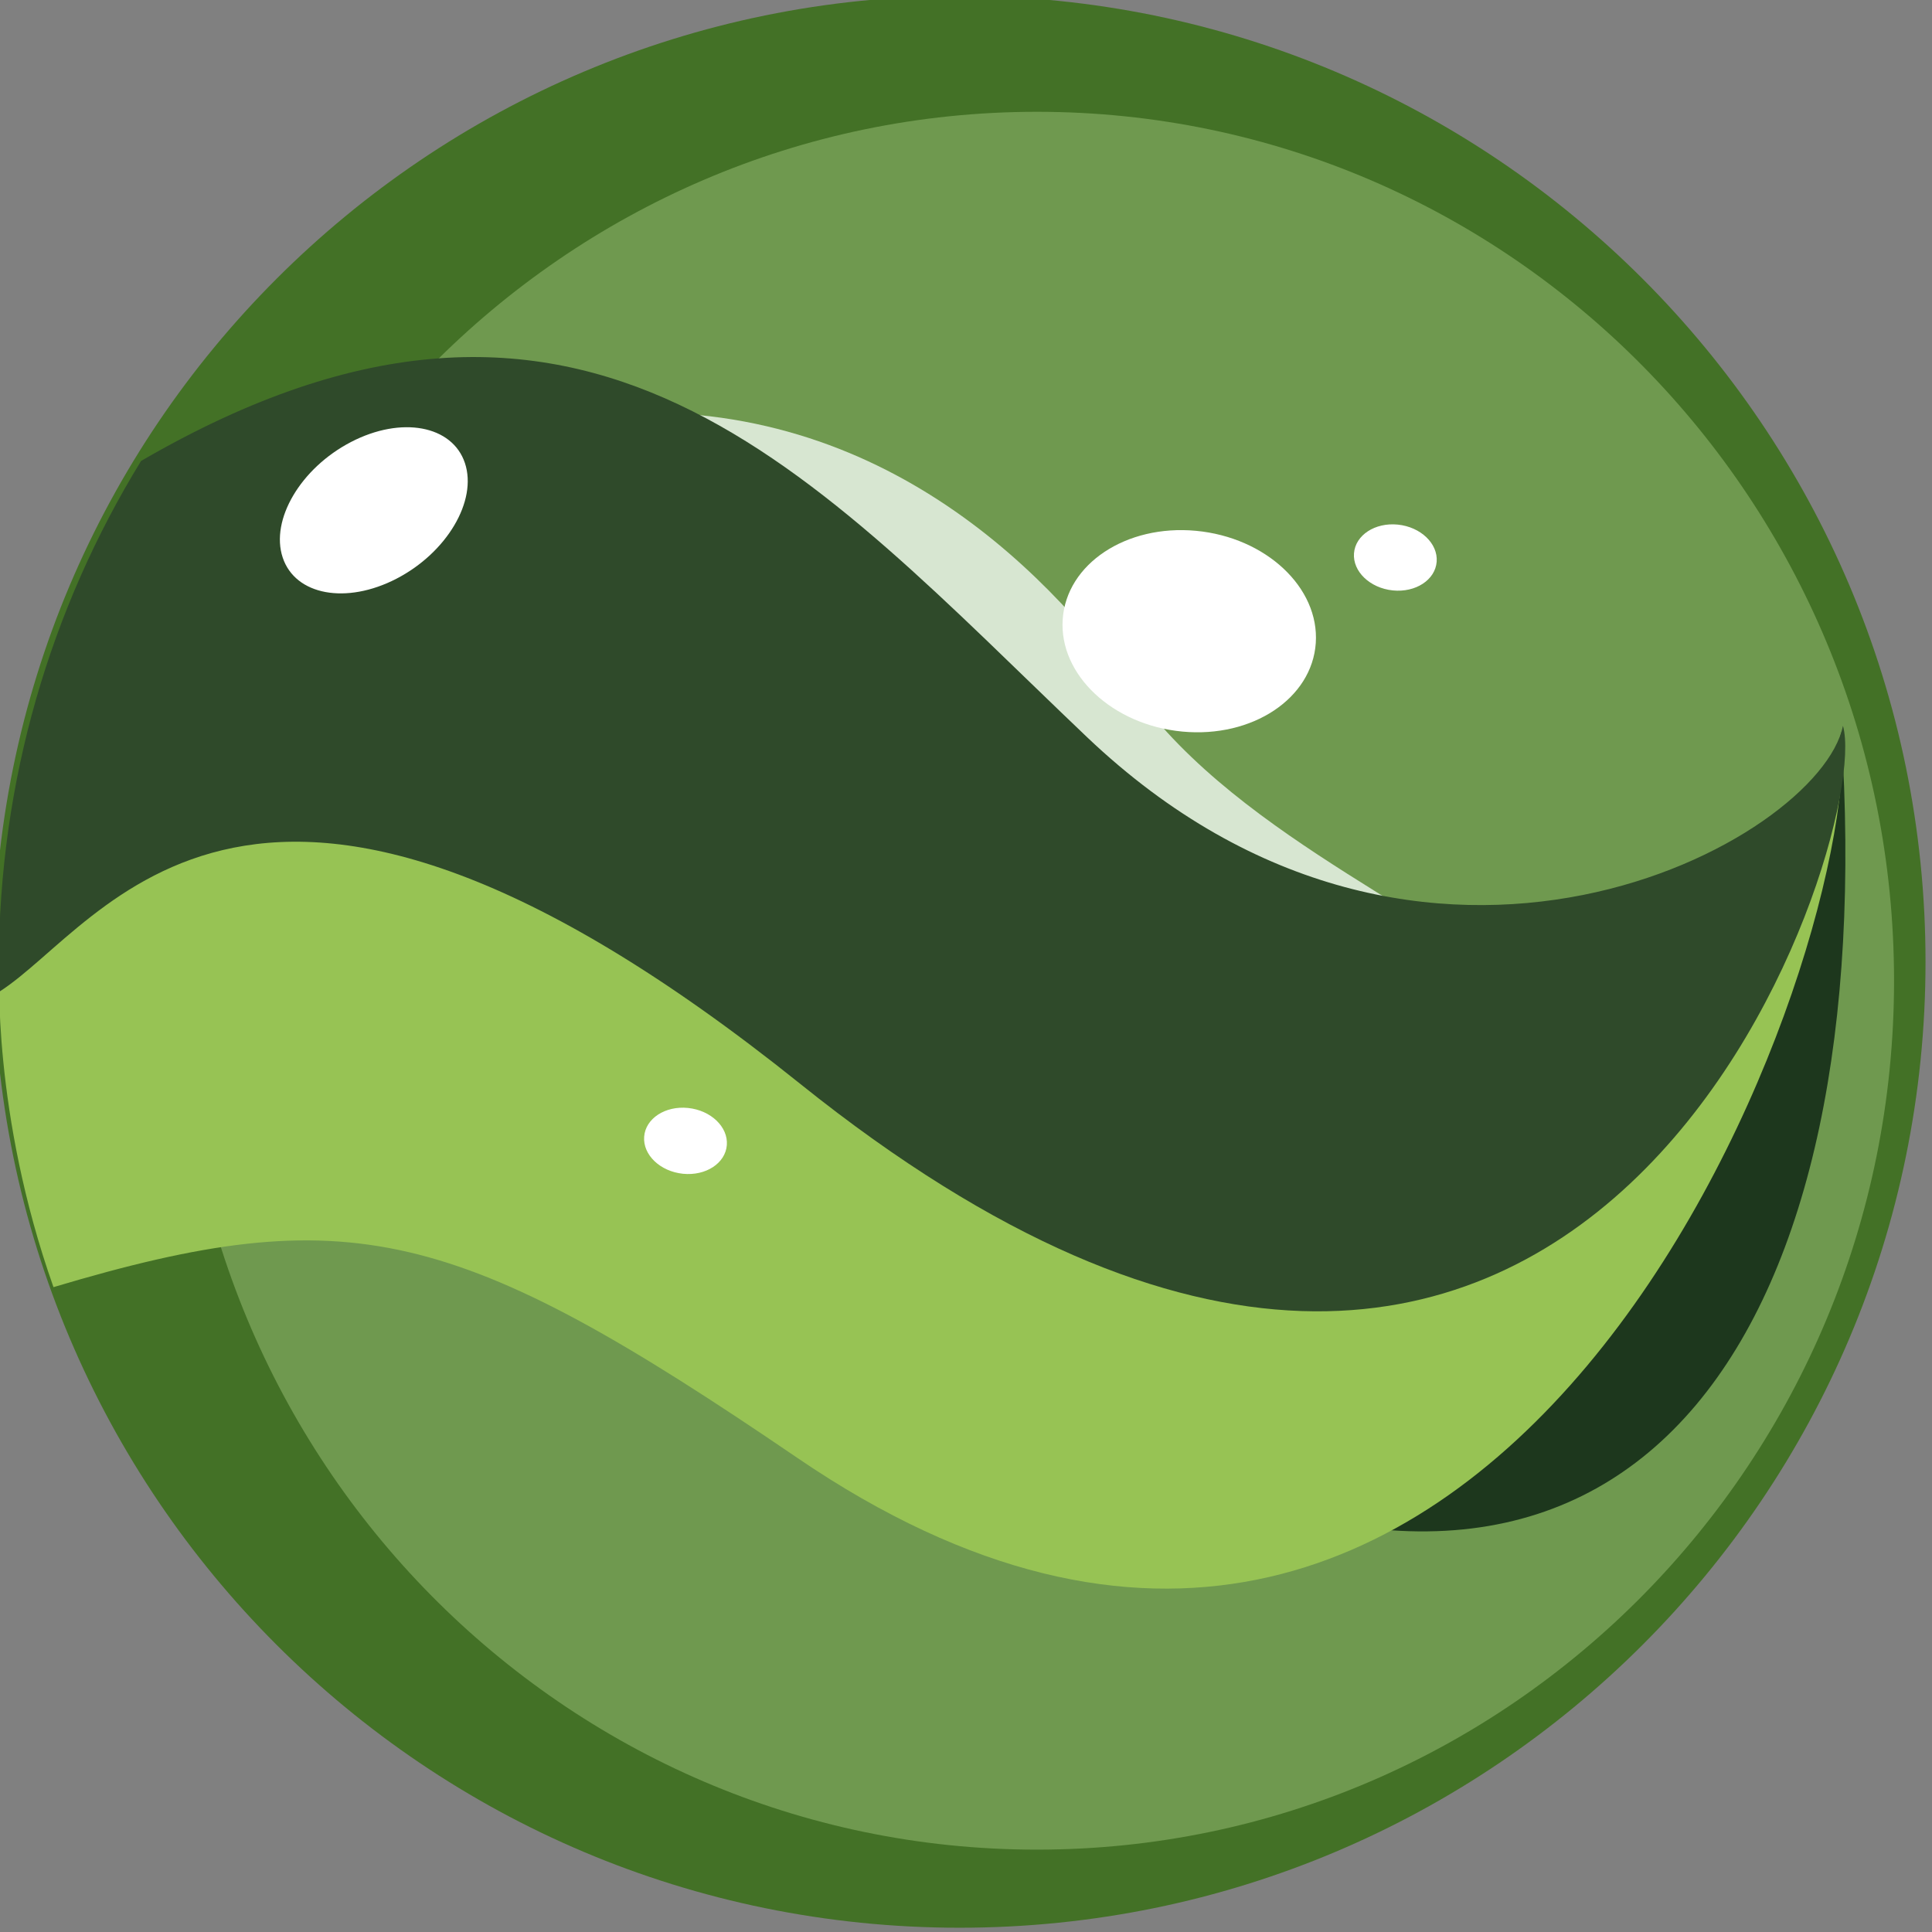 <?xml version="1.0" encoding="UTF-8" standalone="no"?>
<!-- Created with Inkscape (http://www.inkscape.org/) -->

<svg
   xmlns:dc="http://purl.org/dc/elements/1.1/"
   xmlns:cc="http://creativecommons.org/ns#"
   xmlns:rdf="http://www.w3.org/1999/02/22-rdf-syntax-ns#"
   xmlns:svg="http://www.w3.org/2000/svg"
   xmlns="http://www.w3.org/2000/svg"
   xmlns:sodipodi="http://sodipodi.sourceforge.net/DTD/sodipodi-0.dtd"
   xmlns:inkscape="http://www.inkscape.org/namespaces/inkscape"
   width="350"
   height="350"
   id="svg3958"
   version="1.1"
   inkscape:version="0.48.4 r9939"
   sodipodi:docname="C:\Users\Benno\Desktop\PRIMlogo2015.svg">
  <rect width="100%" height="100%" fill="#808080" stroke="none"/>
  <defs
     id="defs3960" />
  <sodipodi:namedview
     id="base"
     pagecolor="#ffffff"
     bordercolor="#666666"
     borderopacity="1.0"
     inkscape:pageopacity="0.0"
     inkscape:pageshadow="2"
     inkscape:zoom="0.35"
     inkscape:cx="33.571429"
     inkscape:cy="520"
     inkscape:document-units="px"
     inkscape:current-layer="layer1"
     showgrid="false"
     inkscape:window-width="1680"
     inkscape:window-height="987"
     inkscape:window-x="-8"
     inkscape:window-y="-8"
     inkscape:window-maximized="1" />
  <g
     inkscape:label="Layer 1"
     inkscape:groupmode="layer"
     id="layer1"
     transform="translate(0,-702.362)">
    <g
       transform="matrix(1.013,0,0,1.013,734.009,936.003)"
       id="g3925"
       inkscape:export-filename="C:\Users\Jeroen\Desktop\PRIMrelease\PRIMlogo300dpi2015.png"
       inkscape:export-xdpi="300"
       inkscape:export-ydpi="300">
      <path
         transform="matrix(1.145,0,0,1.145,-3227.191,-2057.848)"
         d="m 2486.42,1746.033 c 0,83.321 -67.545,150.867 -150.867,150.867 -83.321,0 -150.867,-67.545 -150.867,-150.867 0,-83.321 67.545,-150.867 150.867,-150.867 83.321,0 150.867,67.545 150.867,150.867 z"
         sodipodi:ry="150.86661"
         sodipodi:rx="150.86661"
         sodipodi:cy="1746.0331"
         sodipodi:cx="2335.5532"
         id="path6387-6-6-0-5-7-1"
         style="fill:#437126;fill-opacity:1;fill-rule:nonzero;stroke:none"
         sodipodi:type="arc" />
      <path
         transform="matrix(0,1.03,-1.016,0,1234.82,-2460.876)"
         d="m 2486.42,1746.033 c 0,83.321 -67.545,150.867 -150.867,150.867 -83.321,0 -150.867,-67.545 -150.867,-150.867 0,-83.321 67.545,-150.867 150.867,-150.867 83.321,0 150.867,67.545 150.867,150.867 z"
         sodipodi:ry="150.86661"
         sodipodi:rx="150.86661"
         sodipodi:cy="1746.0331"
         sodipodi:cx="2335.5532"
         id="path6387-5-3-3-6-2-4-7"
         style="fill:#6f994f;fill-opacity:1;fill-rule:nonzero;stroke:none"
         sodipodi:type="arc" />
      <path
         sodipodi:nodetypes="cscc"
         inkscape:connector-curvature="0"
         id="path6651-5-0-1-9-4"
         d="m -619.782,-156.362 c 50.086,-4.994 81.482,26.498 97.993,49.439 19.351,26.886 57.904,40.812 73.373,57.211 -89.122,6.605 -120.423,-65.258 -171.366,-106.65 z"
         style="fill:#d7e6d1;fill-opacity:1;stroke:none" />
      <path
         sodipodi:nodetypes="ccc"
         inkscape:connector-curvature="0"
         id="path6649-5-6-7-6-0"
         d="m -395.31,-99.753 c 6.942,105.321 -34.892,172.318 -124.164,130.244 48.573,-11.563 106.641,-32.124 124.164,-130.244 z"
         style="fill:#1d371d;fill-opacity:1;stroke:none" />
      <path
         sodipodi:nodetypes="sccscs"
         inkscape:connector-curvature="0"
         id="path6387-7-3-1-4-5-9"
         d="m -581.964,30.1 c -61.026,-41.592 -80.03,-46.393 -133.059,-30.556 -11.018,-31.146 -9.67,-57.127 -9.67,-57.127 41.889,-32.807 62.14,-43.171 157.014,26.898 120.797,89.214 168.126,-34.847 172.572,-69.538 2.876,44.947 -62.362,215.172 -186.857,130.323 z"
         style="fill:#97c354;fill-opacity:1;fill-rule:nonzero;stroke:none" />
      <path
         sodipodi:nodetypes="scscscs"
         inkscape:connector-curvature="0"
         id="path6387-50-2-1-8-1-4"
         d="m -581.441,-36.781 c -98.169,-78.758 -124.492,-28.43 -143.304,-16.485 -0.04,-1.541 -0.061,-3.086 -0.061,-4.636 0,-33.102 9.307,-64.03 25.448,-90.31 79.676,-46.289 120.336,2.938 169.118,49.349 60.421,57.483 131.061,18.587 135.236,-1.984 5.562,19.647 -45.075,177.477 -186.438,64.066 z"
         style="fill:#2f4a2a;fill-opacity:1;fill-rule:nonzero;stroke:none" />
      <path
         transform="matrix(0.15,0.014,-0.008,0.119,-848.277,-358.238)"
         d="m 2486.42,1746.033 c 0,83.321 -67.545,150.867 -150.867,150.867 -83.321,0 -150.867,-67.545 -150.867,-150.867 0,-83.321 67.545,-150.867 150.867,-150.867 83.321,0 150.867,67.545 150.867,150.867 z"
         sodipodi:ry="150.86661"
         sodipodi:rx="150.86661"
         sodipodi:cy="1746.0331"
         sodipodi:cx="2335.5532"
         id="path6387-5-5-93-82-1-2-0-8"
         style="fill:#ffffff;fill-opacity:1;fill-rule:nonzero;stroke:none"
         sodipodi:type="arc" />
      <path
         transform="matrix(0.049,0.005,-0.003,0.039,-584.26,-210.713)"
         d="m 2486.42,1746.033 c 0,83.321 -67.545,150.867 -150.867,150.867 -83.321,0 -150.867,-67.545 -150.867,-150.867 0,-83.321 67.545,-150.867 150.867,-150.867 83.321,0 150.867,67.545 150.867,150.867 z"
         sodipodi:ry="150.86661"
         sodipodi:rx="150.86661"
         sodipodi:cy="1746.0331"
         sodipodi:cx="2335.5532"
         id="path6387-5-5-93-8-5-7-3-9-8"
         style="fill:#ffffff;fill-opacity:1;fill-rule:nonzero;stroke:none"
         sodipodi:type="arc" />
      <path
         transform="matrix(0.049,0.005,-0.003,0.039,-711.203,-106.39)"
         d="m 2486.42,1746.033 c 0,83.321 -67.545,150.867 -150.867,150.867 -83.321,0 -150.867,-67.545 -150.867,-150.867 0,-83.321 67.545,-150.867 150.867,-150.867 83.321,0 150.867,67.545 150.867,150.867 z"
         sodipodi:ry="150.86661"
         sodipodi:rx="150.86661"
         sodipodi:cy="1746.0331"
         sodipodi:cx="2335.5532"
         id="path6387-5-5-93-8-2-3-3-6-9-2"
         style="fill:#ffffff;fill-opacity:1;fill-rule:nonzero;stroke:none"
         sodipodi:type="arc" />
      <path
         transform="matrix(-0.027,-0.081,0.108,-0.056,-783.25,147.576)"
         d="m 2486.42,1746.033 c 0,83.321 -67.545,150.867 -150.867,150.867 -83.321,0 -150.867,-67.545 -150.867,-150.867 0,-83.321 67.545,-150.867 150.867,-150.867 83.321,0 150.867,67.545 150.867,150.867 z"
         sodipodi:ry="150.86661"
         sodipodi:rx="150.86661"
         sodipodi:cy="1746.0331"
         sodipodi:cx="2335.5532"
         id="path6387-5-5-93-4-6-0-3-6-4"
         style="fill:#ffffff;fill-opacity:1;fill-rule:nonzero;stroke:none"
         sodipodi:type="arc" />
    </g>
  </g>
</svg>
